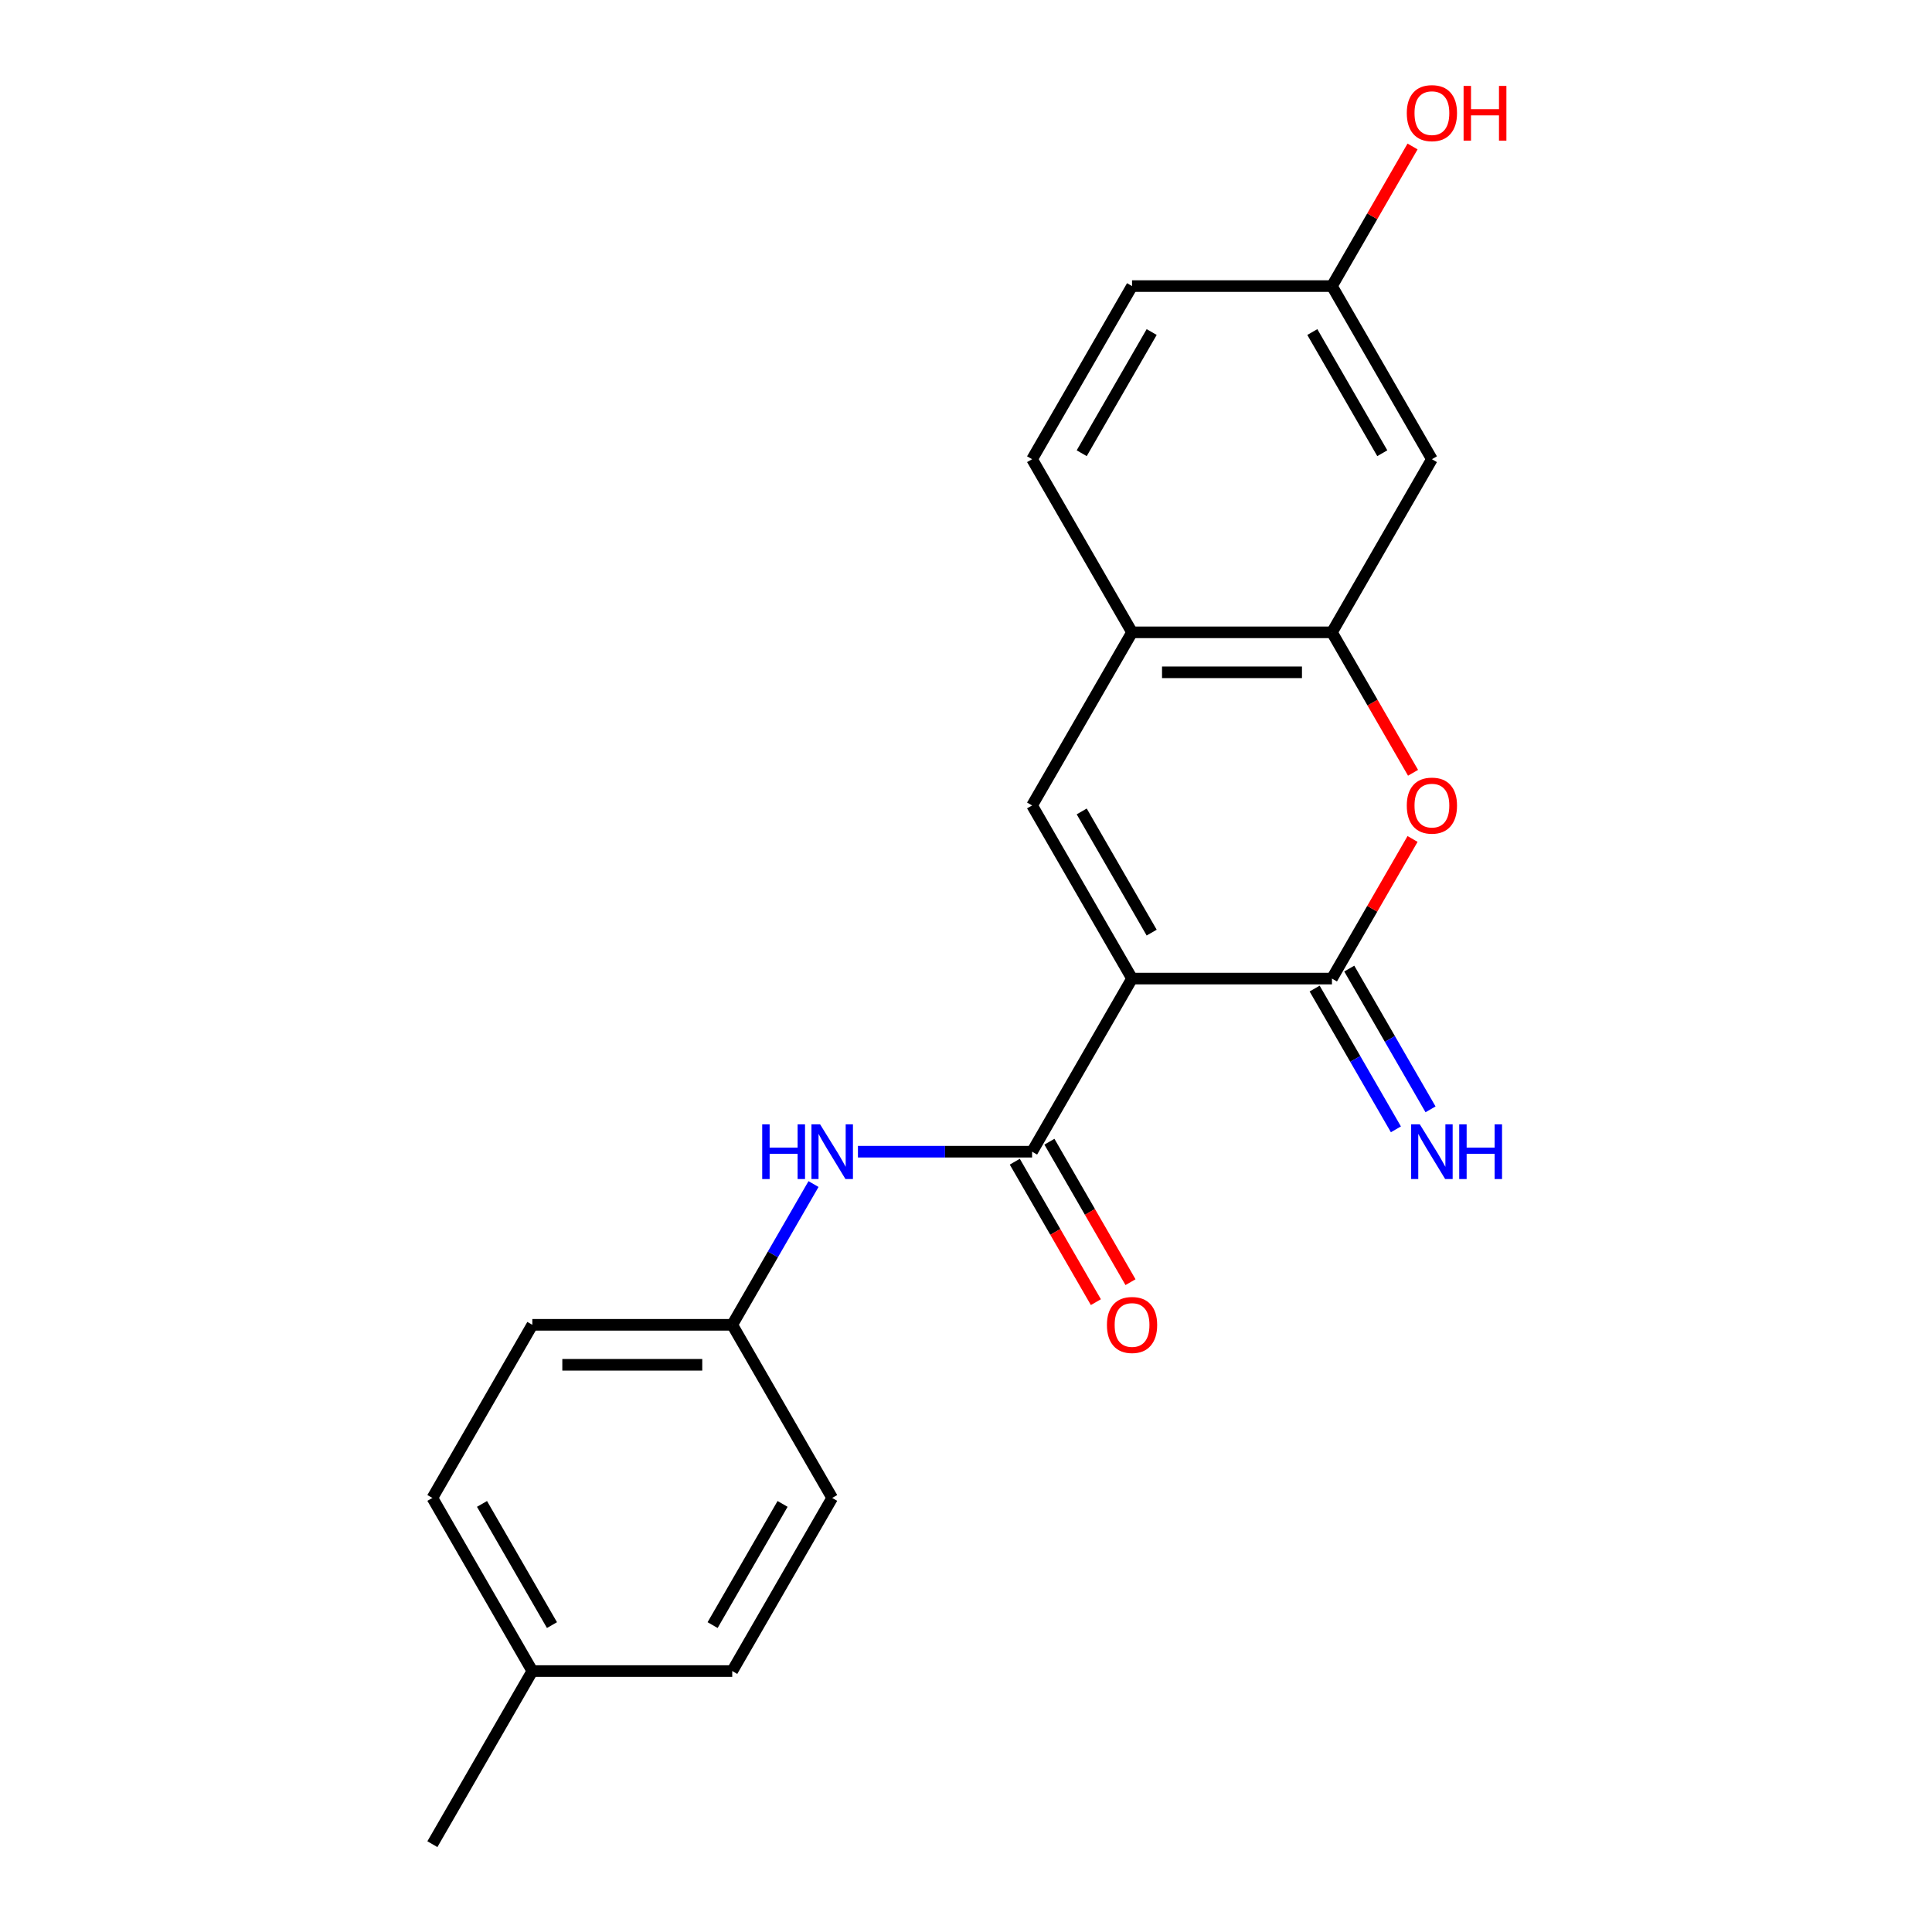 <?xml version='1.0' encoding='iso-8859-1'?>
<svg version='1.1' baseProfile='full'
              xmlns='http://www.w3.org/2000/svg'
                      xmlns:rdkit='http://www.rdkit.org/xml'
                      xmlns:xlink='http://www.w3.org/1999/xlink'
                  xml:space='preserve'
width='1000px' height='1000px' viewBox='0 0 1000 1000'>
<!-- END OF HEADER -->
<rect style='opacity:1.0;fill:#FFFFFF;stroke:none' width='1000' height='1000' x='0' y='0'> </rect>
<path class='bond-0' d='M 585.946,506.508 L 689.416,506.508' style='fill:none;fill-rule:evenodd;stroke:#000000;stroke-width:6px;stroke-linecap:butt;stroke-linejoin:miter;stroke-opacity:1' />
<path class='bond-1' d='M 585.946,506.508 L 534.211,596.115' style='fill:none;fill-rule:evenodd;stroke:#000000;stroke-width:6px;stroke-linecap:butt;stroke-linejoin:miter;stroke-opacity:1' />
<path class='bond-2' d='M 585.946,506.508 L 534.211,416.9' style='fill:none;fill-rule:evenodd;stroke:#000000;stroke-width:6px;stroke-linecap:butt;stroke-linejoin:miter;stroke-opacity:1' />
<path class='bond-2' d='M 596.107,482.72 L 559.893,419.994' style='fill:none;fill-rule:evenodd;stroke:#000000;stroke-width:6px;stroke-linecap:butt;stroke-linejoin:miter;stroke-opacity:1' />
<path class='bond-3' d='M 689.416,506.508 L 710.276,470.377' style='fill:none;fill-rule:evenodd;stroke:#000000;stroke-width:6px;stroke-linecap:butt;stroke-linejoin:miter;stroke-opacity:1' />
<path class='bond-3' d='M 710.276,470.377 L 731.136,434.247' style='fill:none;fill-rule:evenodd;stroke:#FF0000;stroke-width:6px;stroke-linecap:butt;stroke-linejoin:miter;stroke-opacity:1' />
<path class='bond-8' d='M 680.455,511.681 L 701.488,548.112' style='fill:none;fill-rule:evenodd;stroke:#000000;stroke-width:6px;stroke-linecap:butt;stroke-linejoin:miter;stroke-opacity:1' />
<path class='bond-8' d='M 701.488,548.112 L 722.521,584.542' style='fill:none;fill-rule:evenodd;stroke:#0000FF;stroke-width:6px;stroke-linecap:butt;stroke-linejoin:miter;stroke-opacity:1' />
<path class='bond-8' d='M 698.377,501.334 L 719.41,537.765' style='fill:none;fill-rule:evenodd;stroke:#000000;stroke-width:6px;stroke-linecap:butt;stroke-linejoin:miter;stroke-opacity:1' />
<path class='bond-8' d='M 719.41,537.765 L 740.443,574.195' style='fill:none;fill-rule:evenodd;stroke:#0000FF;stroke-width:6px;stroke-linecap:butt;stroke-linejoin:miter;stroke-opacity:1' />
<path class='bond-6' d='M 534.211,596.115 L 489.14,596.115' style='fill:none;fill-rule:evenodd;stroke:#000000;stroke-width:6px;stroke-linecap:butt;stroke-linejoin:miter;stroke-opacity:1' />
<path class='bond-6' d='M 489.14,596.115 L 444.068,596.115' style='fill:none;fill-rule:evenodd;stroke:#0000FF;stroke-width:6px;stroke-linecap:butt;stroke-linejoin:miter;stroke-opacity:1' />
<path class='bond-9' d='M 525.25,601.289 L 546.237,637.639' style='fill:none;fill-rule:evenodd;stroke:#000000;stroke-width:6px;stroke-linecap:butt;stroke-linejoin:miter;stroke-opacity:1' />
<path class='bond-9' d='M 546.237,637.639 L 567.224,673.99' style='fill:none;fill-rule:evenodd;stroke:#FF0000;stroke-width:6px;stroke-linecap:butt;stroke-linejoin:miter;stroke-opacity:1' />
<path class='bond-9' d='M 543.172,590.942 L 564.159,627.292' style='fill:none;fill-rule:evenodd;stroke:#000000;stroke-width:6px;stroke-linecap:butt;stroke-linejoin:miter;stroke-opacity:1' />
<path class='bond-9' d='M 564.159,627.292 L 585.146,663.643' style='fill:none;fill-rule:evenodd;stroke:#FF0000;stroke-width:6px;stroke-linecap:butt;stroke-linejoin:miter;stroke-opacity:1' />
<path class='bond-5' d='M 534.211,416.9 L 585.946,327.293' style='fill:none;fill-rule:evenodd;stroke:#000000;stroke-width:6px;stroke-linecap:butt;stroke-linejoin:miter;stroke-opacity:1' />
<path class='bond-21' d='M 731.39,399.993 L 710.403,363.643' style='fill:none;fill-rule:evenodd;stroke:#FF0000;stroke-width:6px;stroke-linecap:butt;stroke-linejoin:miter;stroke-opacity:1' />
<path class='bond-21' d='M 710.403,363.643 L 689.416,327.293' style='fill:none;fill-rule:evenodd;stroke:#000000;stroke-width:6px;stroke-linecap:butt;stroke-linejoin:miter;stroke-opacity:1' />
<path class='bond-4' d='M 689.416,327.293 L 585.946,327.293' style='fill:none;fill-rule:evenodd;stroke:#000000;stroke-width:6px;stroke-linecap:butt;stroke-linejoin:miter;stroke-opacity:1' />
<path class='bond-4' d='M 673.896,347.987 L 601.467,347.987' style='fill:none;fill-rule:evenodd;stroke:#000000;stroke-width:6px;stroke-linecap:butt;stroke-linejoin:miter;stroke-opacity:1' />
<path class='bond-7' d='M 689.416,327.293 L 741.151,237.685' style='fill:none;fill-rule:evenodd;stroke:#000000;stroke-width:6px;stroke-linecap:butt;stroke-linejoin:miter;stroke-opacity:1' />
<path class='bond-10' d='M 585.946,327.293 L 534.211,237.685' style='fill:none;fill-rule:evenodd;stroke:#000000;stroke-width:6px;stroke-linecap:butt;stroke-linejoin:miter;stroke-opacity:1' />
<path class='bond-11' d='M 421.073,612.862 L 400.039,649.292' style='fill:none;fill-rule:evenodd;stroke:#0000FF;stroke-width:6px;stroke-linecap:butt;stroke-linejoin:miter;stroke-opacity:1' />
<path class='bond-11' d='M 400.039,649.292 L 379.006,685.723' style='fill:none;fill-rule:evenodd;stroke:#000000;stroke-width:6px;stroke-linecap:butt;stroke-linejoin:miter;stroke-opacity:1' />
<path class='bond-22' d='M 741.151,237.685 L 689.416,148.078' style='fill:none;fill-rule:evenodd;stroke:#000000;stroke-width:6px;stroke-linecap:butt;stroke-linejoin:miter;stroke-opacity:1' />
<path class='bond-22' d='M 715.469,234.591 L 679.255,171.866' style='fill:none;fill-rule:evenodd;stroke:#000000;stroke-width:6px;stroke-linecap:butt;stroke-linejoin:miter;stroke-opacity:1' />
<path class='bond-13' d='M 534.211,237.685 L 585.946,148.078' style='fill:none;fill-rule:evenodd;stroke:#000000;stroke-width:6px;stroke-linecap:butt;stroke-linejoin:miter;stroke-opacity:1' />
<path class='bond-13' d='M 559.893,234.591 L 596.107,171.866' style='fill:none;fill-rule:evenodd;stroke:#000000;stroke-width:6px;stroke-linecap:butt;stroke-linejoin:miter;stroke-opacity:1' />
<path class='bond-15' d='M 379.006,685.723 L 430.741,775.33' style='fill:none;fill-rule:evenodd;stroke:#000000;stroke-width:6px;stroke-linecap:butt;stroke-linejoin:miter;stroke-opacity:1' />
<path class='bond-16' d='M 379.006,685.723 L 275.537,685.723' style='fill:none;fill-rule:evenodd;stroke:#000000;stroke-width:6px;stroke-linecap:butt;stroke-linejoin:miter;stroke-opacity:1' />
<path class='bond-16' d='M 363.486,706.417 L 291.057,706.417' style='fill:none;fill-rule:evenodd;stroke:#000000;stroke-width:6px;stroke-linecap:butt;stroke-linejoin:miter;stroke-opacity:1' />
<path class='bond-12' d='M 689.416,148.078 L 585.946,148.078' style='fill:none;fill-rule:evenodd;stroke:#000000;stroke-width:6px;stroke-linecap:butt;stroke-linejoin:miter;stroke-opacity:1' />
<path class='bond-19' d='M 689.416,148.078 L 710.276,111.947' style='fill:none;fill-rule:evenodd;stroke:#000000;stroke-width:6px;stroke-linecap:butt;stroke-linejoin:miter;stroke-opacity:1' />
<path class='bond-19' d='M 710.276,111.947 L 731.136,75.817' style='fill:none;fill-rule:evenodd;stroke:#FF0000;stroke-width:6px;stroke-linecap:butt;stroke-linejoin:miter;stroke-opacity:1' />
<path class='bond-14' d='M 275.537,864.938 L 223.802,775.33' style='fill:none;fill-rule:evenodd;stroke:#000000;stroke-width:6px;stroke-linecap:butt;stroke-linejoin:miter;stroke-opacity:1' />
<path class='bond-14' d='M 285.698,841.15 L 249.483,778.425' style='fill:none;fill-rule:evenodd;stroke:#000000;stroke-width:6px;stroke-linecap:butt;stroke-linejoin:miter;stroke-opacity:1' />
<path class='bond-20' d='M 275.537,864.938 L 223.802,954.545' style='fill:none;fill-rule:evenodd;stroke:#000000;stroke-width:6px;stroke-linecap:butt;stroke-linejoin:miter;stroke-opacity:1' />
<path class='bond-23' d='M 275.537,864.938 L 379.006,864.938' style='fill:none;fill-rule:evenodd;stroke:#000000;stroke-width:6px;stroke-linecap:butt;stroke-linejoin:miter;stroke-opacity:1' />
<path class='bond-18' d='M 430.741,775.33 L 379.006,864.938' style='fill:none;fill-rule:evenodd;stroke:#000000;stroke-width:6px;stroke-linecap:butt;stroke-linejoin:miter;stroke-opacity:1' />
<path class='bond-18' d='M 405.06,778.425 L 368.845,841.15' style='fill:none;fill-rule:evenodd;stroke:#000000;stroke-width:6px;stroke-linecap:butt;stroke-linejoin:miter;stroke-opacity:1' />
<path class='bond-17' d='M 275.537,685.723 L 223.802,775.33' style='fill:none;fill-rule:evenodd;stroke:#000000;stroke-width:6px;stroke-linecap:butt;stroke-linejoin:miter;stroke-opacity:1' />
<path  class='atom-4' d='M 728.151 416.98
Q 728.151 410.18, 731.511 406.38
Q 734.871 402.58, 741.151 402.58
Q 747.431 402.58, 750.791 406.38
Q 754.151 410.18, 754.151 416.98
Q 754.151 423.86, 750.751 427.78
Q 747.351 431.66, 741.151 431.66
Q 734.911 431.66, 731.511 427.78
Q 728.151 423.9, 728.151 416.98
M 741.151 428.46
Q 745.471 428.46, 747.791 425.58
Q 750.151 422.66, 750.151 416.98
Q 750.151 411.42, 747.791 408.62
Q 745.471 405.78, 741.151 405.78
Q 736.831 405.78, 734.471 408.58
Q 732.151 411.38, 732.151 416.98
Q 732.151 422.7, 734.471 425.58
Q 736.831 428.46, 741.151 428.46
' fill='#FF0000'/>
<path  class='atom-7' d='M 394.521 581.955
L 398.361 581.955
L 398.361 593.995
L 412.841 593.995
L 412.841 581.955
L 416.681 581.955
L 416.681 610.275
L 412.841 610.275
L 412.841 597.195
L 398.361 597.195
L 398.361 610.275
L 394.521 610.275
L 394.521 581.955
' fill='#0000FF'/>
<path  class='atom-7' d='M 424.481 581.955
L 433.761 596.955
Q 434.681 598.435, 436.161 601.115
Q 437.641 603.795, 437.721 603.955
L 437.721 581.955
L 441.481 581.955
L 441.481 610.275
L 437.601 610.275
L 427.641 593.875
Q 426.481 591.955, 425.241 589.755
Q 424.041 587.555, 423.681 586.875
L 423.681 610.275
L 420.001 610.275
L 420.001 581.955
L 424.481 581.955
' fill='#0000FF'/>
<path  class='atom-9' d='M 734.891 581.955
L 744.171 596.955
Q 745.091 598.435, 746.571 601.115
Q 748.051 603.795, 748.131 603.955
L 748.131 581.955
L 751.891 581.955
L 751.891 610.275
L 748.011 610.275
L 738.051 593.875
Q 736.891 591.955, 735.651 589.755
Q 734.451 587.555, 734.091 586.875
L 734.091 610.275
L 730.411 610.275
L 730.411 581.955
L 734.891 581.955
' fill='#0000FF'/>
<path  class='atom-9' d='M 755.291 581.955
L 759.131 581.955
L 759.131 593.995
L 773.611 593.995
L 773.611 581.955
L 777.451 581.955
L 777.451 610.275
L 773.611 610.275
L 773.611 597.195
L 759.131 597.195
L 759.131 610.275
L 755.291 610.275
L 755.291 581.955
' fill='#0000FF'/>
<path  class='atom-10' d='M 572.946 685.803
Q 572.946 679.003, 576.306 675.203
Q 579.666 671.403, 585.946 671.403
Q 592.226 671.403, 595.586 675.203
Q 598.946 679.003, 598.946 685.803
Q 598.946 692.683, 595.546 696.603
Q 592.146 700.483, 585.946 700.483
Q 579.706 700.483, 576.306 696.603
Q 572.946 692.723, 572.946 685.803
M 585.946 697.283
Q 590.266 697.283, 592.586 694.403
Q 594.946 691.483, 594.946 685.803
Q 594.946 680.243, 592.586 677.443
Q 590.266 674.603, 585.946 674.603
Q 581.626 674.603, 579.266 677.403
Q 576.946 680.203, 576.946 685.803
Q 576.946 691.523, 579.266 694.403
Q 581.626 697.283, 585.946 697.283
' fill='#FF0000'/>
<path  class='atom-20' d='M 728.151 58.55
Q 728.151 51.75, 731.511 47.95
Q 734.871 44.15, 741.151 44.15
Q 747.431 44.15, 750.791 47.95
Q 754.151 51.75, 754.151 58.55
Q 754.151 65.43, 750.751 69.35
Q 747.351 73.23, 741.151 73.23
Q 734.911 73.23, 731.511 69.35
Q 728.151 65.47, 728.151 58.55
M 741.151 70.03
Q 745.471 70.03, 747.791 67.15
Q 750.151 64.23, 750.151 58.55
Q 750.151 52.99, 747.791 50.19
Q 745.471 47.35, 741.151 47.35
Q 736.831 47.35, 734.471 50.15
Q 732.151 52.95, 732.151 58.55
Q 732.151 64.27, 734.471 67.15
Q 736.831 70.03, 741.151 70.03
' fill='#FF0000'/>
<path  class='atom-20' d='M 757.551 44.47
L 761.391 44.47
L 761.391 56.51
L 775.871 56.51
L 775.871 44.47
L 779.711 44.47
L 779.711 72.79
L 775.871 72.79
L 775.871 59.71
L 761.391 59.71
L 761.391 72.79
L 757.551 72.79
L 757.551 44.47
' fill='#FF0000'/>
</svg>
